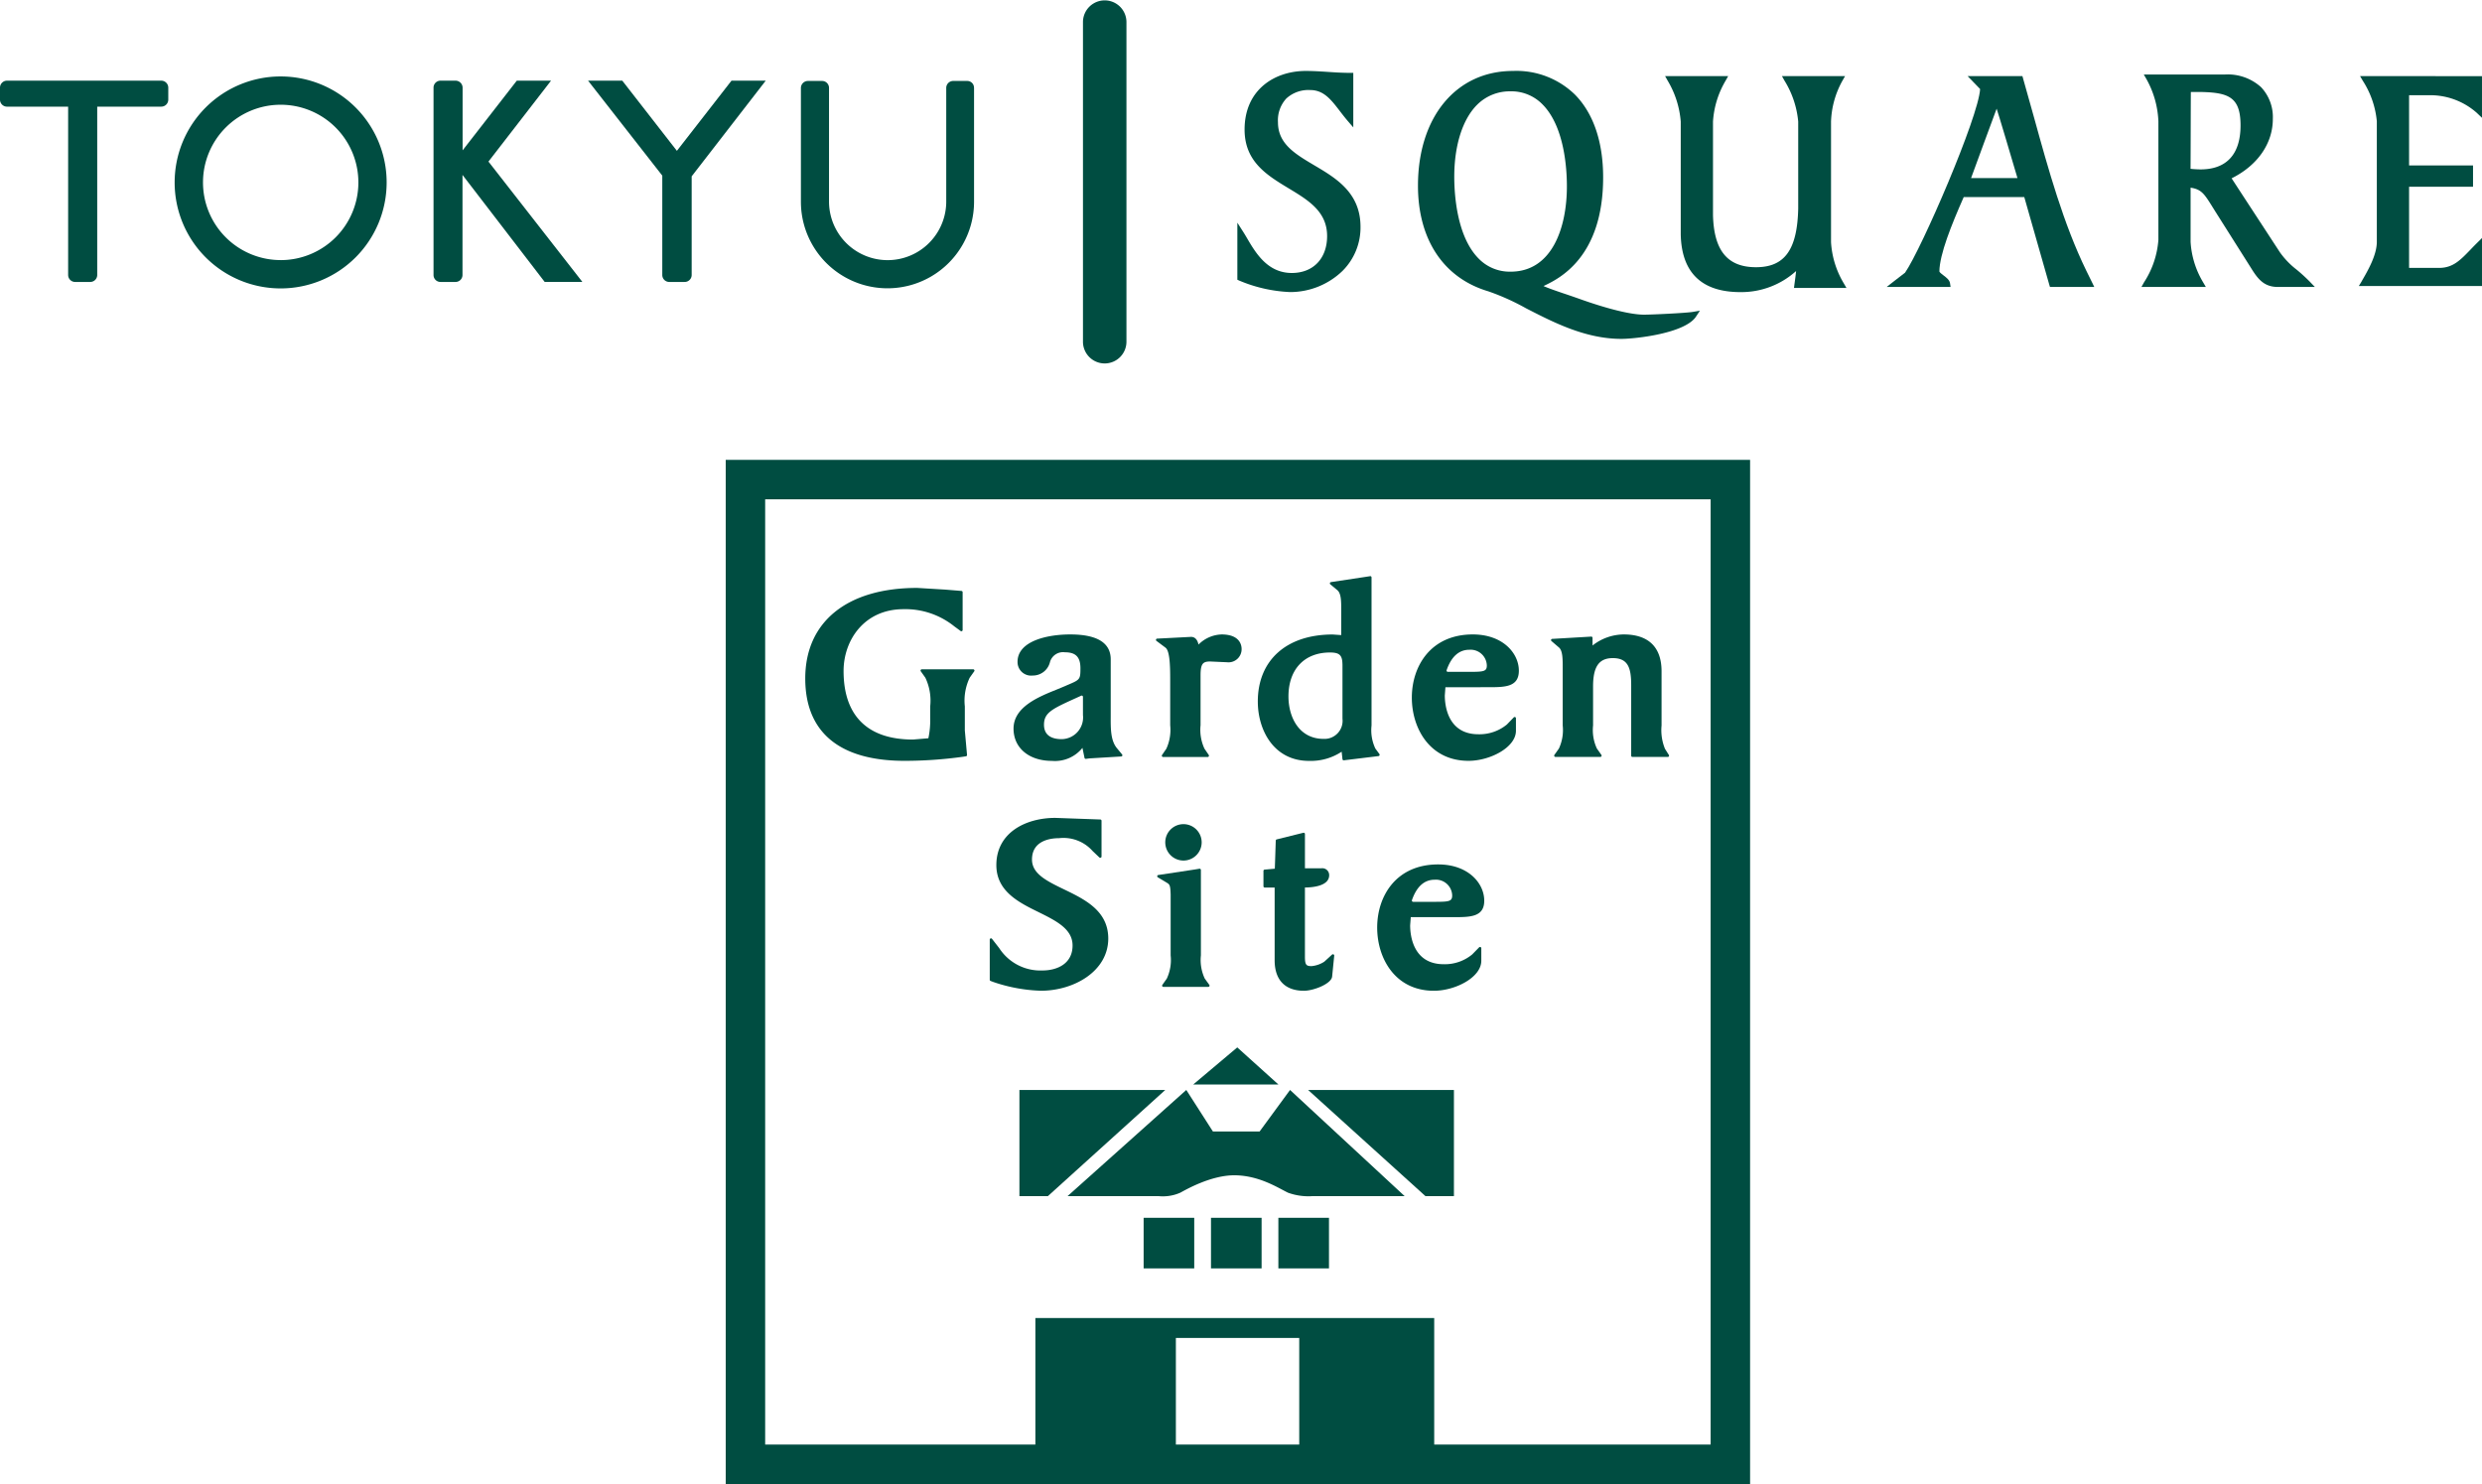 <svg xmlns="http://www.w3.org/2000/svg" width="300" height="179.404" viewBox="0 0 300 179.404"><g data-name="グループ 3136"><g data-name="グループ 3135" fill="#004d41"><g data-name="グループ 3133"><path data-name="パス 5877" d="M198.736 38.04c-2.412 0-6.7-1.5-7.963-1.958-.659-.23-1.309-.454-1.883-.644-.873-.3-1.833-.629-2.324-.86.029-.013.064-.027.094-.044 1.761-.84 7.112-3.408 7.112-13.094 0-4.306-1.188-7.778-3.441-10.036a10.138 10.138 0 00-7.465-2.826c-6.867 0-11.475 5.576-11.475 13.869 0 6.518 3.1 11.171 8.509 12.773a28.356 28.356 0 014.548 2.047c3.381 1.737 7.211 3.7 11.533 3.7 1.6 0 7.652-.64 9.009-2.683l.479-.725-.851.146c-.925.147-4.999.335-5.882.335zm-16.15-27a5.243 5.243 0 013.841 1.564c2.679 2.677 2.964 7.828 2.964 9.92 0 4.987-1.785 10.317-6.805 10.317a5.235 5.235 0 01-3.843-1.563c-2.675-2.673-2.966-7.826-2.966-9.917 0-3.766 1-6.929 2.748-8.682a5.555 5.555 0 014.06-1.637z"/><path data-name="パス 5878" d="M221.317 29.275v-14.58a10.858 10.858 0 011.373-4.927l.323-.567h-7.63l.319.567a11.331 11.331 0 011.648 4.927v10.537c-.115 4.955-1.634 7.071-5.1 7.071-3.444 0-5.091-2-5.2-6.3V14.695a11.047 11.047 0 011.516-4.927l.318-.567h-7.623l.319.567a11.342 11.342 0 011.571 4.927v13.644c.1 4.628 2.531 6.974 7.218 6.974a9.886 9.886 0 006.725-2.548c-.048.468-.12 1.057-.2 1.612l-.056.433h6.345l-.338-.58a10.891 10.891 0 01-1.528-4.955z"/><path data-name="パス 5879" d="M252.166 32.712c-2.766-5.685-4.566-12.189-6.3-18.469l-1.34-4.773-.076-.269h-6.623l1.51 1.564c-.188 3.383-7.1 19.365-9.073 22.2l-1.35 1.042-.869.682h7.722l-.064-.433c-.049-.4-.425-.689-.788-.963-.165-.125-.472-.361-.5-.467.013-2.068 1.47-5.674 2.941-9h7.321l3.019 10.586.083.273h5.355l-.263-.543zm-10.833-19.573c.066.105 2 6.617 2.518 8.389h-5.607s3.042-8.3 3.09-8.389z"/><path data-name="パス 5880" d="M277.583 32.589a9.767 9.767 0 01-2.014-2.095s-4.724-7.231-5.834-8.937c3.126-1.549 4.983-4.2 4.983-7.177a5.268 5.268 0 00-1.418-3.838 5.985 5.985 0 00-4.367-1.535h-9.812l.329.571a11.37 11.37 0 011.435 5.079v14.341a10.856 10.856 0 01-1.731 5.124l-.318.568h7.785l-.335-.573a10.706 10.706 0 01-1.509-4.885v-6.544c1.308.2 1.648.718 2.7 2.417l.333.533 4.261 6.74c.809 1.309 1.552 2.311 3.247 2.311h4.48l-.617-.643a20.888 20.888 0 00-1.598-1.457zm-12.774-21.468h1.3c3.314.08 4.706.664 4.706 4.042 0 3.476-1.675 5.316-4.848 5.316a13.1 13.1 0 01-1.195-.069c.014-1.544.026-9.016.037-9.289z"/><path data-name="パス 5881" d="M285.261 9.201l.333.567a10.89 10.89 0 011.693 4.89v14.574c0 1.629-1.1 3.508-1.823 4.757l-.014.033-.335.552h14.884v-5.8l-.646.643c-.261.257-.5.506-.726.742-1.242 1.289-2.14 2.227-3.808 2.227h-3.633v-9.811h7.73v-2.578h-7.73v-8.482h2.866a8.478 8.478 0 015.306 2.117l.641.61V9.206z"/><path data-name="パス 5882" d="M158.868 19.989c-2.364-1.4-4.4-2.612-4.4-5.213a3.882 3.882 0 011.01-2.868 3.951 3.951 0 012.869-1.023c1.646 0 2.516 1.129 3.61 2.553.3.392.609.79.949 1.19l.666.773V8.809h-.38c-.87 0-1.764-.054-2.642-.113s-1.81-.119-2.731-.119c-3.677 0-7.386 2.2-7.386 7.09 0 3.883 2.716 5.524 5.351 7.114 2.369 1.432 4.624 2.8 4.624 5.754 0 2.712-1.677 4.465-4.266 4.465-2.944 0-4.375-2.435-5.425-4.226a20.328 20.328 0 00-.464-.765l-.694-1.088v6.895l.218.1a17.694 17.694 0 006.161 1.392 9.116 9.116 0 006.321-2.548 7.4 7.4 0 002.186-5.352c-.005-4.119-2.966-5.874-5.577-7.419z"/></g><path data-name="パス 5883" d="M130.899 2.622v38.635a2.628 2.628 0 105.255 0V2.622a2.628 2.628 0 00-5.255 0z"/><g data-name="グループ 3134"><path data-name="パス 5884" d="M19.495 9.752H.845a.846.846 0 00-.845.845v1.45a.844.844 0 00.845.846h7.391v20.352a.845.845 0 00.845.839h1.822a.843.843 0 00.848-.839V12.892h7.744a.847.847 0 00.845-.846v-1.45a.849.849 0 00-.845-.844z"/><path data-name="パス 5885" d="M33.924 9.242a12.812 12.812 0 1012.81 12.811 12.81 12.81 0 00-12.81-12.811zm0 22.2a9.39 9.39 0 119.393-9.392 9.392 9.392 0 01-9.393 9.395z"/><path data-name="パス 5886" d="M65.837 34.083h4.557L59.04 19.533l7.566-9.781h-4.141l-6.55 8.424v-7.579a.856.856 0 00-.861-.845h-1.813a.843.843 0 00-.84.845v22.648a.838.838 0 00.84.839h1.813a.841.841 0 00.848-.839v-12.1z"/><path data-name="パス 5887" d="M92.554 9.752h-4.138l-6.6 8.482-6.6-8.482H71.08l8.971 11.479v12.014a.839.839 0 00.84.839h1.864a.844.844 0 00.848-.839V21.316z"/><path data-name="パス 5888" d="M117.729 10.63a.815.815 0 00-.811-.843h-1.705a.839.839 0 00-.841.843v13.734a7.084 7.084 0 11-14.168 0V10.63a.837.837 0 00-.837-.843h-1.7a.853.853 0 00-.861.843v13.757a10.464 10.464 0 0020.928 0V10.63z"/></g></g></g><g data-name="グループ 3140" fill="#004d41"><g data-name="グループ 3137"><path data-name="パス 5889" d="M158.111 131.765l14.182 12.833h3.444v-12.833z"/><path data-name="パス 5890" d="M140.846 131.765h-17.628v12.833h3.441z"/><path data-name="長方形 2395" d="M138.231 147.218h6.116v6.117h-6.116z"/><path data-name="長方形 2396" d="M146.373 147.218h6.117v6.117h-6.117z"/><path data-name="長方形 2397" d="M154.517 147.218h6.117v6.117h-6.117z"/><path data-name="パス 5891" d="M140.023 144.598a5.225 5.225 0 002.65-.419c.712-.389 3.744-2.126 6.585-2.1 2.934.032 5.174 1.493 6.412 2.1a7.208 7.208 0 002.994.419h11.116l-13.852-12.833-3.677 5.018h-5.647l-3.216-5.018-14.35 12.833z"/><path data-name="パス 5892" d="M125.147 175h16.981v-13.257h14.911v13.185h16.315v-15.593h-48.207z"/><path data-name="パス 5893" d="M149.548 126.62l-5.321 4.481h10.292z"/></g><path data-name="パス 5894" d="M87.718 55.594v123.81h123.816V55.594zm119.047 119.041H92.486V60.362h114.279z"/><g data-name="グループ 3138"><path data-name="パス 5895" d="M117.622 80.913h-6.2a.157.157 0 00-.138.083.207.207 0 00-.016.071.143.143 0 00.031.087l.547.771a6.443 6.443 0 01.588 3.463v1.434a10.5 10.5 0 01-.22 2.425c-.21.019-1.86.156-1.86.156-5.484 0-8.391-2.865-8.391-8.288 0-3.714 2.49-7.472 7.246-7.472a9.441 9.441 0 016.129 2.07l.775.569a.151.151 0 00.157.012.145.145 0 00.083-.133v-4.57a.153.153 0 00-.136-.153l-1.951-.16-3.4-.206c-8.477 0-13.535 4.093-13.535 10.949 0 6.513 4.152 9.956 12.009 9.956a51.24 51.24 0 006.958-.479l.459-.071a.151.151 0 00.128-.165l-.266-2.96v-2.914a6.422 6.422 0 01.59-3.463l.547-.771a.147.147 0 00.01-.159.154.154 0 00-.144-.082z"/><path data-name="パス 5896" d="M135.01 90.456c-.766-.915-.763-2.332-.757-3.832v-6.915c0-2-1.647-3.012-4.892-3.012-2.939 0-6.37.866-6.37 3.306a1.639 1.639 0 001.828 1.662 2.133 2.133 0 002.076-1.564 1.64 1.64 0 011.821-1.246c1.314 0 1.876.579 1.876 1.935s-.057 1.379-1.549 2.014c-.006 0-.35.152-.35.152l-.963.4c-2.206.889-5.223 2.106-5.223 4.727 0 2.333 1.863 3.9 4.636 3.9a4.268 4.268 0 003.694-1.572c.081.4.248 1.209.248 1.209a.153.153 0 00.169.118l.416-.056 3.848-.232a.145.145 0 00.133-.091.155.155 0 00-.023-.156zm-4.112-4.018a2.626 2.626 0 01-2.568 2.917c-1.4 0-2.142-.6-2.142-1.741 0-1.393.883-1.868 3.441-3.033l1.054-.479a.149.149 0 01.145.012.153.153 0 01.069.129z"/><path data-name="パス 5897" d="M147.659 76.698a4.1 4.1 0 00-2.793 1.224c-.131-.581-.416-.93-.909-.93l-4.091.211a.153.153 0 00-.081.277l1.087.813c.57.421.57 2.513.57 4.2v5.18a5.484 5.484 0 01-.461 2.833l-.524.766a.148.148 0 00-.008.158.15.15 0 00.133.082h5.393a.155.155 0 00.152-.155.146.146 0 00-.025-.086l-.52-.766a5.392 5.392 0 01-.47-2.833v-6.023c0-1.437.291-1.682 1.164-1.682l2.021.091a1.585 1.585 0 001.776-1.6c.002-.419-.174-1.76-2.414-1.76z"/><path data-name="パス 5898" d="M166.744 91.307a.13.13 0 00.013-.061.147.147 0 00-.03-.092l-.49-.667a5.192 5.192 0 01-.459-2.783v-17.9a.165.165 0 00-.054-.118.139.139 0 00-.123-.032l-.563.087-4.163.628a.152.152 0 00-.125.109.156.156 0 00-.007.044.166.166 0 00.052.117l.844.7c.476.39.476 1.374.476 2.415v3.021l-1.028-.071c-5.588 0-9.055 3.106-9.055 8.106 0 3.456 1.935 7.173 6.185 7.173a6.756 6.756 0 003.949-1.11c.034.3.1.91.1.91a.147.147 0 00.058.1.135.135 0 00.11.03l4.185-.51a.156.156 0 00.125-.096zm-4.479-4.424a2.185 2.185 0 01-2.282 2.439c-2.933 0-4.246-2.578-4.246-5.134 0-3.271 1.922-5.308 5.021-5.308 1.283 0 1.508.425 1.508 1.618z"/><path data-name="パス 5899" d="M179.885 83.075c1.989 0 3.7 0 3.7-1.992 0-2.125-1.949-4.386-5.564-4.386-5.091 0-7.372 3.837-7.372 7.64 0 3.681 2.146 7.639 6.855 7.639 2.595 0 5.729-1.62 5.729-3.633v-1.518a.154.154 0 00-.265-.1l-.831.861a5.214 5.214 0 01-3.442 1.178c-3.768 0-4.061-3.592-4.061-4.69 0 0 .054-.7.073-.994zm-2.284-4.525a1.96 1.96 0 012.112 1.888c0 .72-.34.781-2.078.781h-2.639a.142.142 0 01-.12-.065.145.145 0 01-.023-.137c.57-1.639 1.491-2.467 2.743-2.467z"/><path data-name="パス 5900" d="M201.715 91.27l-.468-.745a5.956 5.956 0 01-.414-2.822v-6.56c0-2.909-1.583-4.446-4.571-4.446a6.153 6.153 0 00-3.771 1.338v-.922a.156.156 0 00-.047-.112.152.152 0 00-.116-.042l-4.709.276a.147.147 0 00-.136.1.149.149 0 00.043.162l.913.783c.446.395.446 1.392.446 2.447v6.971a5.313 5.313 0 01-.457 2.79l-.546.77a.158.158 0 00-.011.162.152.152 0 00.135.082h5.429a.154.154 0 00.135-.082.152.152 0 00-.011-.162l-.545-.77a5.292 5.292 0 01-.459-2.79v-4.71c0-2.4.715-3.429 2.388-3.429 1.855 0 2.22 1.2 2.22 3.279v8.515a.153.153 0 00.153.155h4.269a.158.158 0 00.136-.079.154.154 0 00-.006-.159z"/></g><g data-name="グループ 3139"><path data-name="パス 5901" d="M128.616 107.518c-2.08-1.007-3.879-1.875-3.879-3.611 0-2.332 2.3-2.583 3.286-2.583a4.706 4.706 0 014.04 1.554l.821.78a.154.154 0 00.259-.108v-4.33a.155.155 0 00-.148-.152l-5.447-.194c-3.544 0-7.119 1.765-7.119 5.706 0 3.176 2.726 4.52 5.131 5.7 2.105 1.044 4.081 2.021 4.081 4.018 0 2.224-1.884 3.021-3.643 3.021a5.927 5.927 0 01-5.225-2.706l-.872-1.121a.155.155 0 00-.17-.05.159.159 0 00-.1.147v4.855a.156.156 0 00.1.142l.314.12a19.516 19.516 0 005.769 1.064c4 0 8.143-2.364 8.143-6.317-.004-3.357-2.841-4.726-5.341-5.935z"/><path data-name="パス 5902" d="M161.174 115.377a.142.142 0 00-.168.022l-.941.86a3.4 3.4 0 01-1.538.534c-.633 0-.8-.14-.8-1.142v-8.36c.947-.006 2.931-.18 2.931-1.487a.828.828 0 00-.929-.838h-2v-4.142a.158.158 0 00-.058-.121.155.155 0 00-.133-.03l-3.22.8a.16.16 0 00-.117.143s-.1 3.15-.114 3.4l-1.234.111a.154.154 0 00-.139.153v1.861a.154.154 0 00.153.155h1.2v8.792c0 2.379 1.258 3.685 3.54 3.685 1.175 0 3.3-.84 3.406-1.7l.255-2.541a.145.145 0 00-.094-.155z"/><path data-name="パス 5903" d="M175.701 110.874c1.982 0 3.7 0 3.7-1.988 0-2.126-1.952-4.386-5.569-4.386-5.091 0-7.372 3.833-7.372 7.633 0 3.681 2.142 7.639 6.858 7.639 2.59 0 5.728-1.617 5.728-3.626v-1.514a.154.154 0 00-.262-.111l-.836.857a5.192 5.192 0 01-3.44 1.185c-3.771 0-4.063-3.59-4.063-4.692l.076-1zm-2.294-4.525a1.964 1.964 0 012.119 1.89c0 .719-.34.782-2.081.782h-2.638a.154.154 0 01-.124-.063.157.157 0 01-.021-.141c.567-1.636 1.49-2.468 2.744-2.468z"/><path data-name="パス 5904" d="M145.618 118.296a5.258 5.258 0 01-.465-2.8v-10.324a.154.154 0 00-.178-.152l-.548.09-4.423.67a.141.141 0 00-.126.12.15.15 0 00.071.161l1.148.689c.327.2.364.428.4 1.388v7.359a5.287 5.287 0 01-.462 2.8l-.541.765a.157.157 0 00-.012.16.155.155 0 00.135.082h5.427a.151.151 0 00.138-.082.149.149 0 00-.01-.16z"/><path data-name="パス 5905" d="M145.246 101.841a2.2 2.2 0 10-2.193 2.19 2.2 2.2 0 002.193-2.19z"/></g></g></svg>